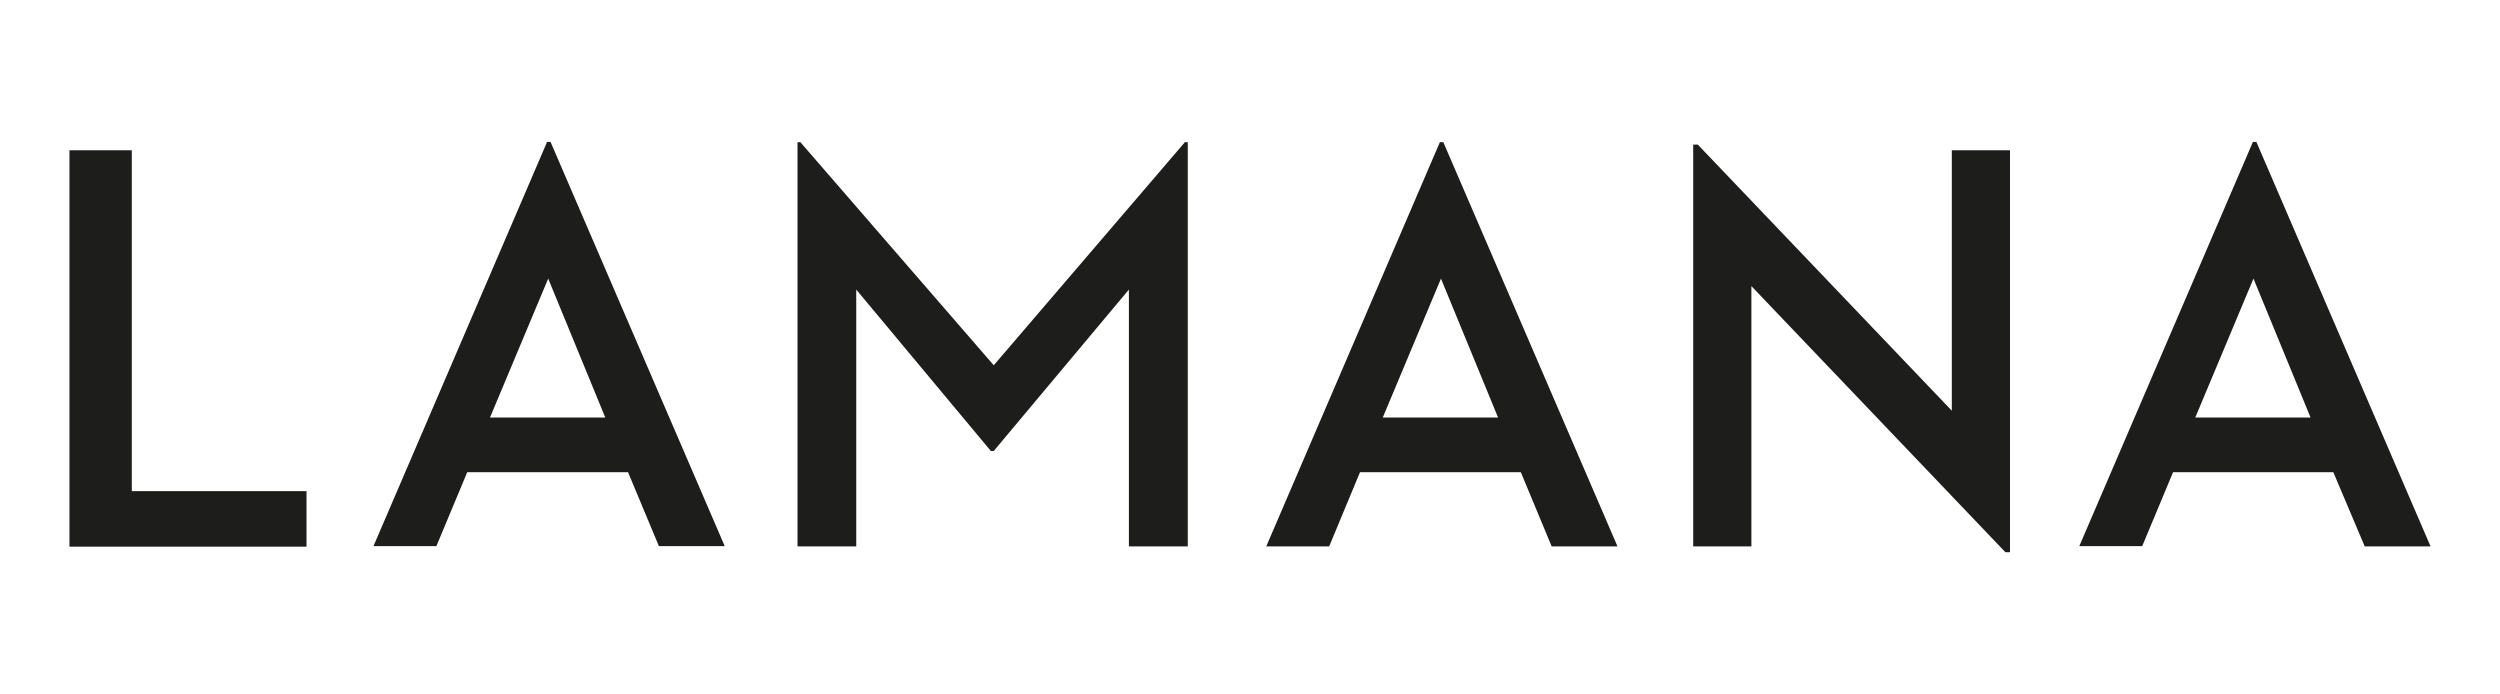 <svg xmlns="http://www.w3.org/2000/svg" viewBox="0 0 180 50"><defs><style>.a{fill:#1d1d1b;}</style></defs><path class="a" d="M5,10.82H9.49V35.36H22.07v4H5Z"/><path class="a" d="M45.22,34H33.64l-2.22,5.32H26.89l12.5-29.1h.25l12.54,29.1H47.44Zm-9.94-3.94h8.3l-4.11-10Z"/><path class="a" d="M57.42,10.24h.21L71.55,26.3,85.31,10.24h.21v29.1H81.28V20.85L71.55,32.47h-.21L61.65,20.85V39.34H57.42Z"/><path class="a" d="M109.5,34H97.92L95.7,39.34H91.17l12.5-29.1h.25l12.54,29.1h-4.74Zm-9.94-3.94h8.3l-4.11-10Z"/><path class="a" d="M126.1,20.6V39.34h-4.19V10.41h.33l18.29,19.16V10.82h4.19V39.76h-.33Z"/><path class="a" d="M168,34H156.46l-2.22,5.32h-4.53l12.5-29.1h.25L175,39.34h-4.74Zm-9.94-3.94h8.3l-4.11-10Z"/></svg>